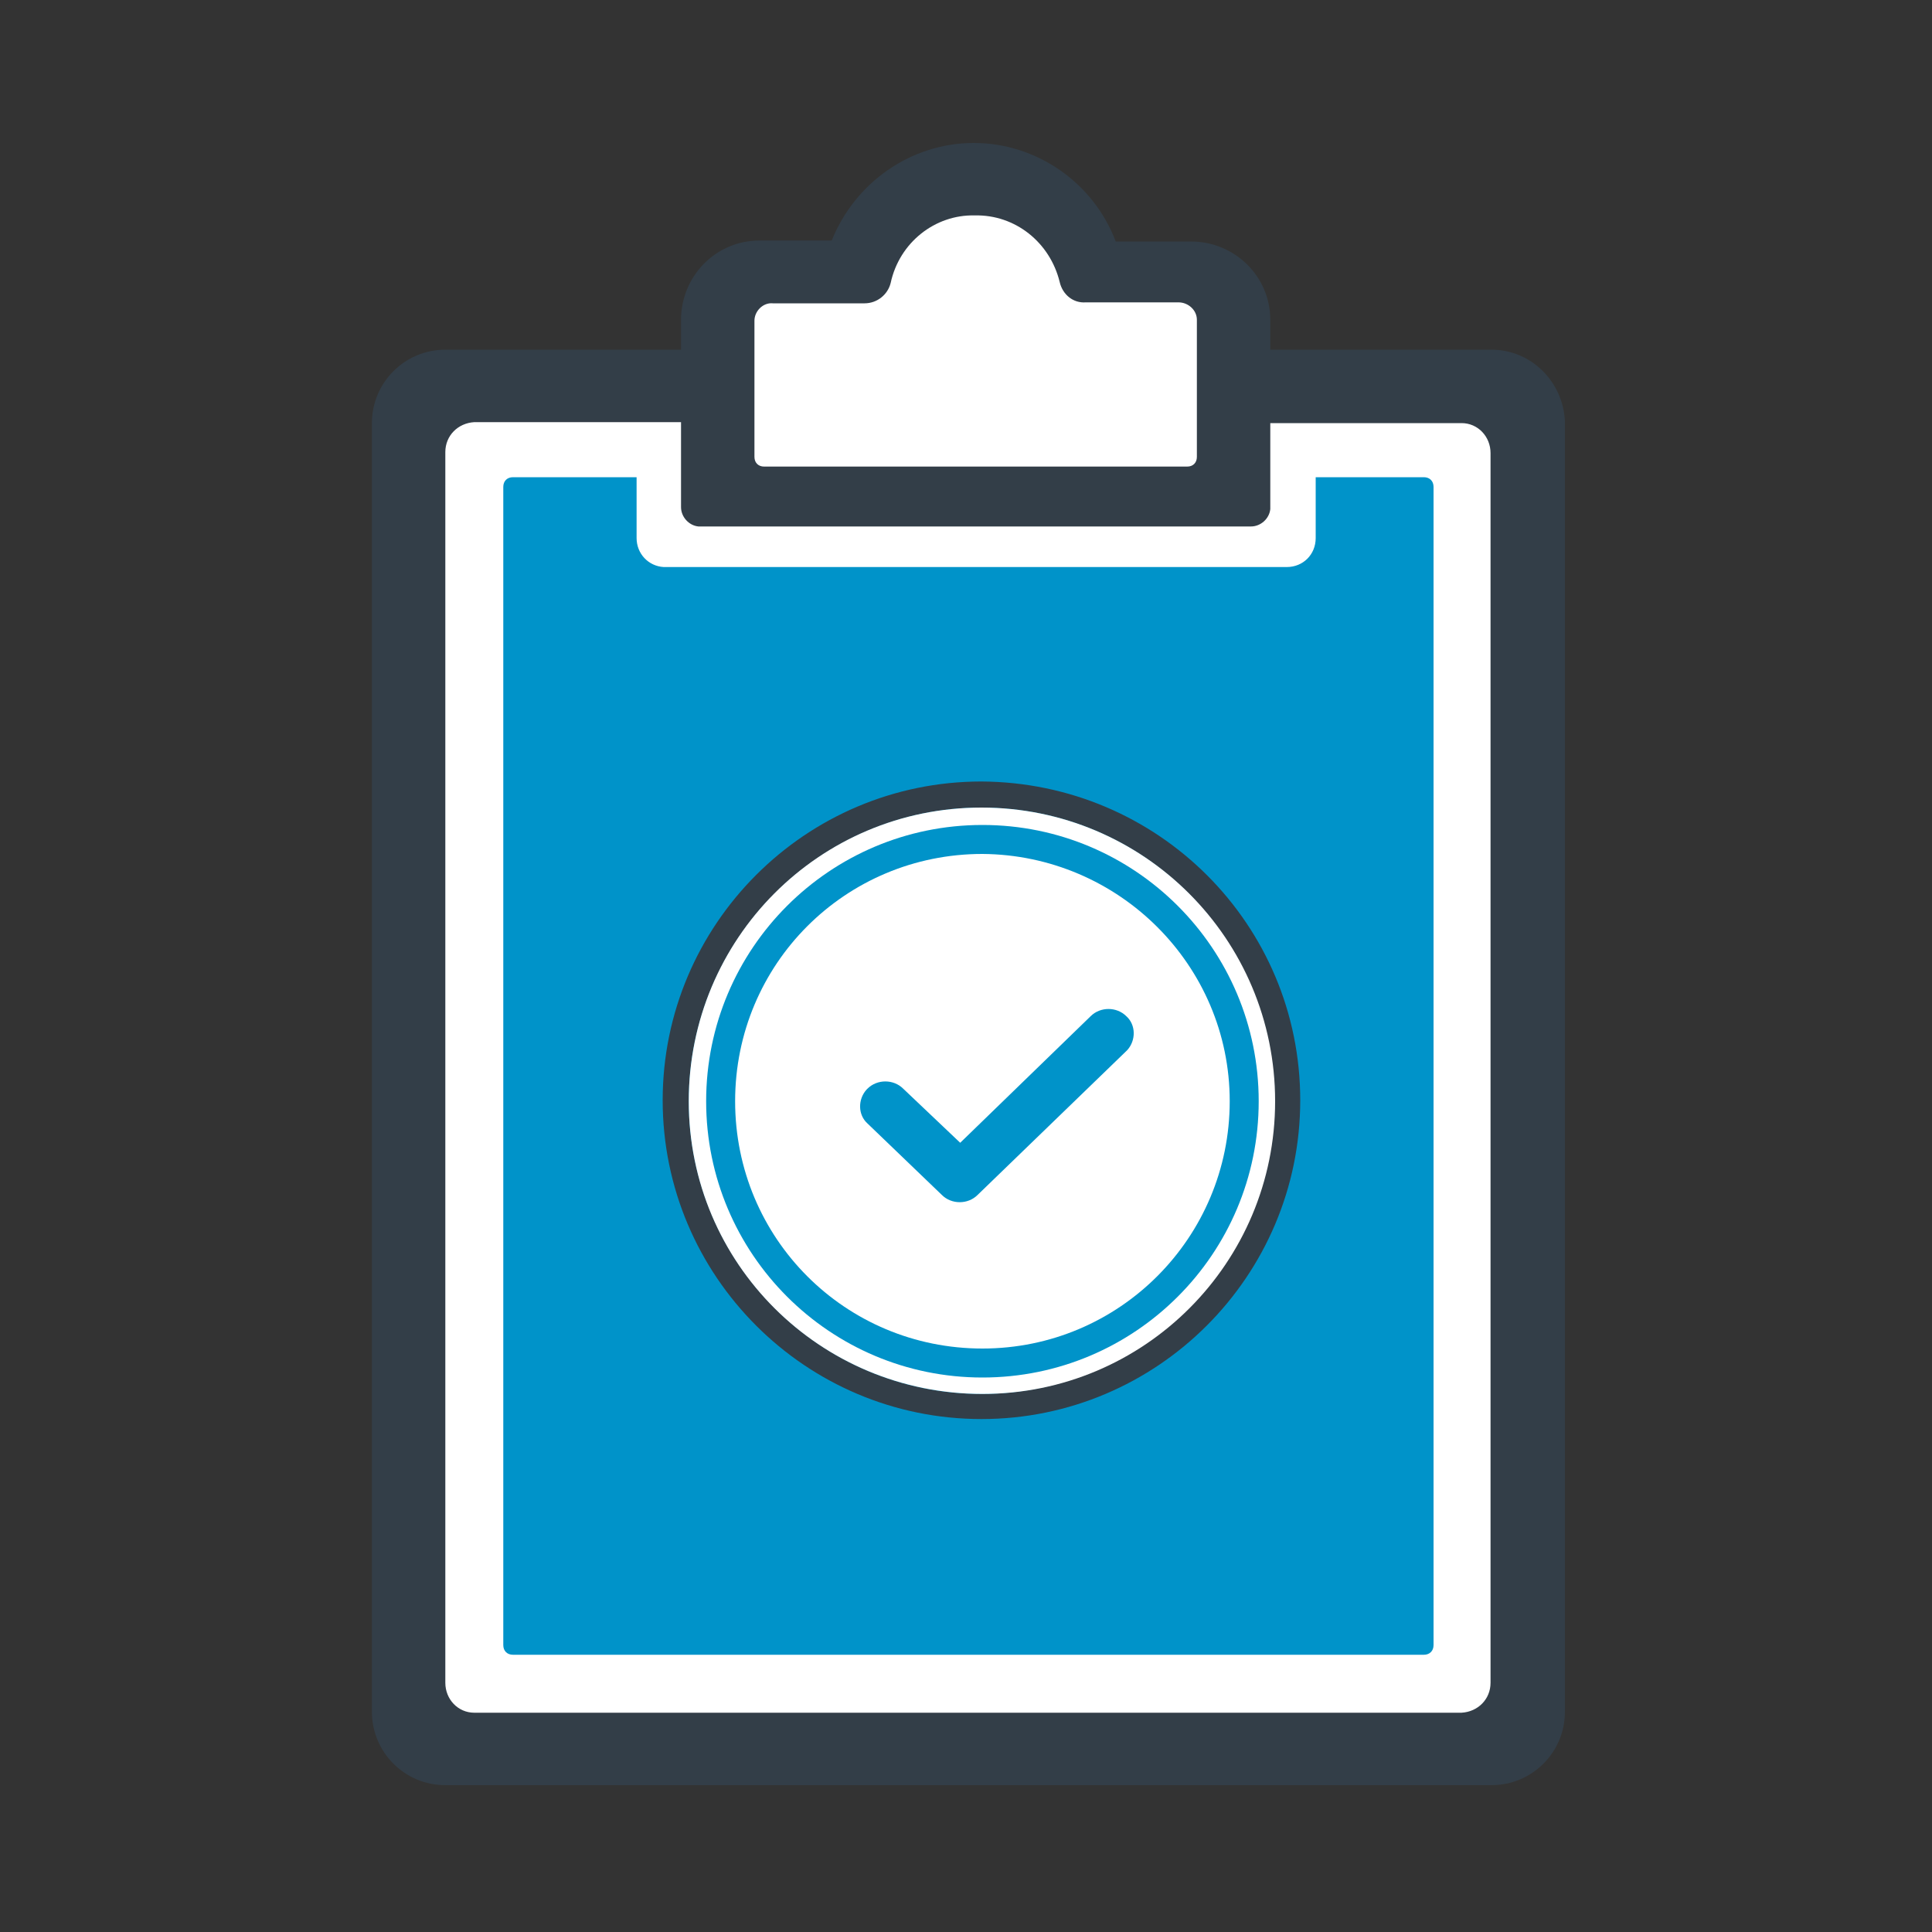 <?xml version="1.0" encoding="utf-8"?>
<!-- Generator: Adobe Illustrator 24.1.2, SVG Export Plug-In . SVG Version: 6.00 Build 0)  -->
<svg version="1.1" id="Layer_1" xmlns="http://www.w3.org/2000/svg" xmlns:xlink="http://www.w3.org/1999/xlink" x="0px" y="0px"
	 viewBox="0 0 200 200" style="enable-background:new 0 0 200 200;" xml:space="preserve">
<rect x="0" y="0" width="200" height="200" fill="#333333" stroke="none"/>
<style type="text/css">
	.st0{fill-rule:evenodd;clip-rule:evenodd;fill:#333E48;}
	.st1{fill:#FFFFFF;}
	.st2{fill:#0093C9;}
	.st3{fill-rule:evenodd;clip-rule:evenodd;fill:#FFFFFF;}
	.st4{fill-rule:evenodd;clip-rule:evenodd;fill:#0093C9;}
</style>
<g id="Product-Details">
	<g id="PublicProductPage_EquifaxComplete_Desktop">
		<g id="hero">
			<g id="icons_product_families_efx_equifax_complete">
				<g>
					<path id="Combined-Shape" class="st0" d="M100.8,14.8c6.5,0,12.4,4.1,14.7,10.2h7.8c4.5,0,8.2,3.6,8.2,8.1c0,0,0,0,0,0v3.1
						h22.9c4.1,0,7.4,3.3,7.6,7.4v133.6c0,4.2-3.4,7.6-7.6,7.6H46.1c-4.2,0-7.6-3.4-7.6-7.6l0,0V43.8c0-4.2,3.4-7.6,7.6-7.6h24.4
						v-3.1c0-4.5,3.6-8.2,8.1-8.2c0,0,0,0,0,0h7.5C88.5,18.9,94.3,14.8,100.8,14.8z"/>
					<path id="Combined-Shape-2" class="st1" d="M70.5,43.8v8.7c0,1,0.8,1.9,1.8,2h57.2c1,0,1.9-0.8,2-1.8v-8.9h19.8
						c1.7,0,3,1.4,3,3.1v127.3c0,1.7-1.3,3-3,3.1H49.1c-1.7,0-3-1.4-3-3.1V46.8c0-1.7,1.3-3,3-3.1H70.5z M100.9,22.3
						c4.2-0.1,7.8,2.8,8.8,6.9c0.3,1.3,1.4,2.2,2.7,2.1h9.6c1,0,1.9,0.8,1.9,1.8l0,0v14.2c0,0.6-0.4,1-1,1H79.1c-0.6,0-1-0.4-1-1
						l0,0V33.2c0-1,0.9-1.9,1.9-1.8h9.5c1.3,0,2.4-0.9,2.7-2.1C93.1,25.1,96.8,22.2,100.9,22.3z"/>
					<path id="Combined-Shape-3" class="st2" d="M147.4,49.4c0.6,0,1,0.4,1,1l0,0v119.9c0,0.6-0.4,1-1,1H53.1c-0.6,0-1-0.4-1-1l0,0
						V50.4c0-0.6,0.4-1,1-1h12.8v6.3c0,1.6,1.2,2.9,2.8,3h64.5c1.7,0,3-1.3,3-3l0,0v-6.3H147.4z"/>
					<g id="icons_product_families_efx_identity_basic">
						<path id="Fill-3" class="st0" d="M101.6,80.9c-18.2,0-33,14.8-33,33s14.8,33,33,33s33-14.8,33-33l0,0
							C134.6,95.7,119.9,81,101.6,80.9 M101.6,83.6c16.8,0,30.3,13.6,30.3,30.3s-13.6,30.4-30.3,30.4S71.3,130.7,71.3,114
							c0,0,0,0,0,0C71.3,97.2,84.9,83.6,101.6,83.6"/>
						<path id="Fill-8" class="st3" d="M101.6,83.6c-16.8,0-30.3,13.6-30.3,30.4s13.6,30.3,30.4,30.3S132,130.7,132,114c0,0,0,0,0,0
							C132,97.2,118.4,83.6,101.6,83.6 M101.6,86.3c15.3,0,27.7,12.4,27.7,27.7s-12.4,27.7-27.7,27.7S74,129.2,74,113.9c0,0,0,0,0,0
							C74,98.7,86.4,86.3,101.6,86.3"/>
					</g>
				</g>
				<path id="Fill-6" class="st4" d="M101.7,142.6c-15.8,0-28.6-12.8-28.6-28.6s12.8-28.6,28.6-28.6s28.6,12.8,28.6,28.6v0
					C130.3,129.8,117.5,142.6,101.7,142.6"/>
				<path id="Combined-Shape-4" class="st3" d="M127.3,114c0,14.1-11.4,25.6-25.6,25.6s-25.6-11.4-25.6-25.6s11.4-25.6,25.6-25.6
					c0,0,0,0,0,0C115.8,88.5,127.3,99.9,127.3,114 M112.9,105.2c1-1,2.7-1,3.7,0c1,0.9,1,2.5,0.1,3.5c0,0-0.1,0.1-0.1,0.1
					l-15.4,14.9c-1,1-2.7,1-3.7,0l-7.7-7.4c-1-0.9-1-2.5-0.1-3.5c0,0,0.1-0.1,0.1-0.1c1-1,2.7-1,3.7,0l5.9,5.6L112.9,105.2z"/>
			</g>
		</g>
	</g>
</g>
</svg>
